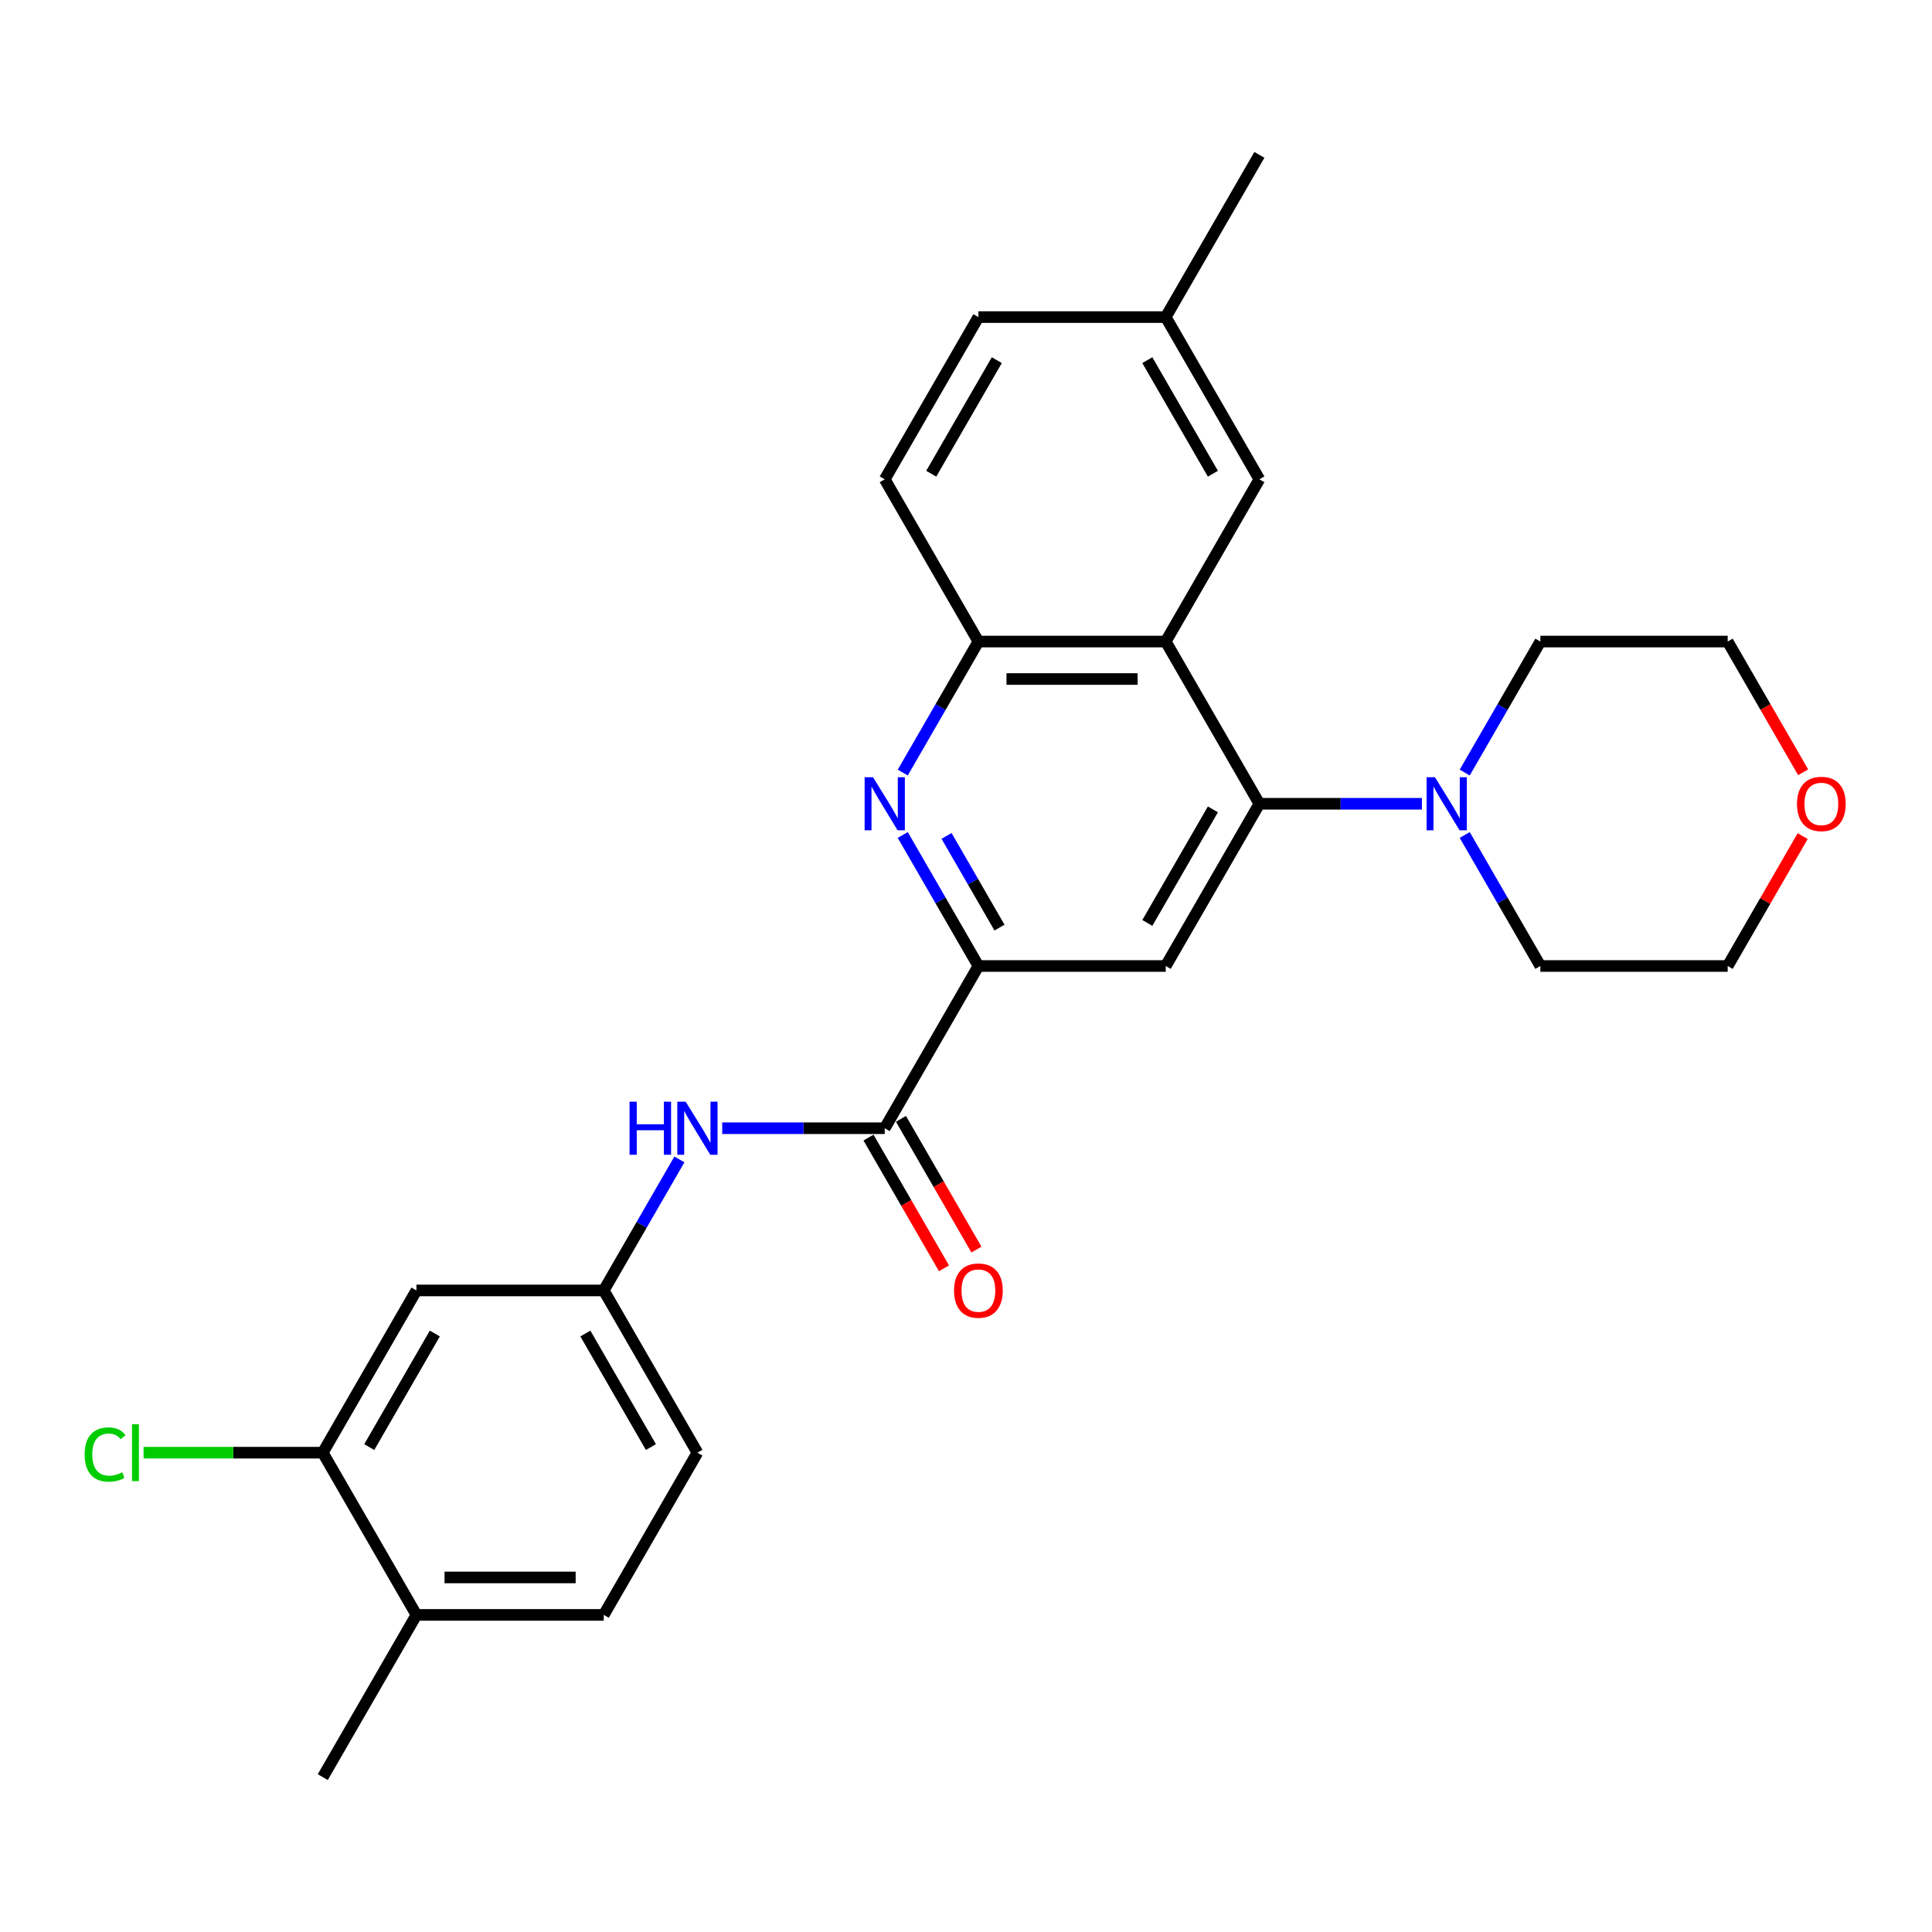 <?xml version='1.0' encoding='iso-8859-1'?>
<svg version='1.1' baseProfile='full'
              xmlns='http://www.w3.org/2000/svg'
                      xmlns:rdkit='http://www.rdkit.org/xml'
                      xmlns:xlink='http://www.w3.org/1999/xlink'
                  xml:space='preserve'
width='1000px' height='1000px' viewBox='0 0 1000 1000'>
<!-- END OF HEADER -->
<rect style='opacity:1.0;fill:#FFFFFF;stroke:none' width='1000' height='1000' x='0' y='0'> </rect>
<path class='bond-0' d='M 651.855,416.032 L 603.376,332.064' style='fill:none;fill-rule:evenodd;stroke:#000000;stroke-width:6px;stroke-linecap:butt;stroke-linejoin:miter;stroke-opacity:1' />
<path class='bond-3' d='M 651.855,416.032 L 603.376,500' style='fill:none;fill-rule:evenodd;stroke:#000000;stroke-width:6px;stroke-linecap:butt;stroke-linejoin:miter;stroke-opacity:1' />
<path class='bond-3' d='M 627.789,418.931 L 593.854,477.709' style='fill:none;fill-rule:evenodd;stroke:#000000;stroke-width:6px;stroke-linecap:butt;stroke-linejoin:miter;stroke-opacity:1' />
<path class='bond-6' d='M 651.855,416.032 L 693.915,416.032' style='fill:none;fill-rule:evenodd;stroke:#000000;stroke-width:6px;stroke-linecap:butt;stroke-linejoin:miter;stroke-opacity:1' />
<path class='bond-6' d='M 693.915,416.032 L 735.975,416.032' style='fill:none;fill-rule:evenodd;stroke:#0000FF;stroke-width:6px;stroke-linecap:butt;stroke-linejoin:miter;stroke-opacity:1' />
<path class='bond-5' d='M 603.376,332.064 L 506.418,332.064' style='fill:none;fill-rule:evenodd;stroke:#000000;stroke-width:6px;stroke-linecap:butt;stroke-linejoin:miter;stroke-opacity:1' />
<path class='bond-5' d='M 588.832,351.456 L 520.961,351.456' style='fill:none;fill-rule:evenodd;stroke:#000000;stroke-width:6px;stroke-linecap:butt;stroke-linejoin:miter;stroke-opacity:1' />
<path class='bond-11' d='M 603.376,332.064 L 651.855,248.096' style='fill:none;fill-rule:evenodd;stroke:#000000;stroke-width:6px;stroke-linecap:butt;stroke-linejoin:miter;stroke-opacity:1' />
<path class='bond-1' d='M 467.265,432.185 L 486.841,466.093' style='fill:none;fill-rule:evenodd;stroke:#0000FF;stroke-width:6px;stroke-linecap:butt;stroke-linejoin:miter;stroke-opacity:1' />
<path class='bond-1' d='M 486.841,466.093 L 506.418,500' style='fill:none;fill-rule:evenodd;stroke:#000000;stroke-width:6px;stroke-linecap:butt;stroke-linejoin:miter;stroke-opacity:1' />
<path class='bond-1' d='M 489.931,432.662 L 503.635,456.397' style='fill:none;fill-rule:evenodd;stroke:#0000FF;stroke-width:6px;stroke-linecap:butt;stroke-linejoin:miter;stroke-opacity:1' />
<path class='bond-1' d='M 503.635,456.397 L 517.338,480.132' style='fill:none;fill-rule:evenodd;stroke:#000000;stroke-width:6px;stroke-linecap:butt;stroke-linejoin:miter;stroke-opacity:1' />
<path class='bond-27' d='M 467.265,399.879 L 486.841,365.972' style='fill:none;fill-rule:evenodd;stroke:#0000FF;stroke-width:6px;stroke-linecap:butt;stroke-linejoin:miter;stroke-opacity:1' />
<path class='bond-27' d='M 486.841,365.972 L 506.418,332.064' style='fill:none;fill-rule:evenodd;stroke:#000000;stroke-width:6px;stroke-linecap:butt;stroke-linejoin:miter;stroke-opacity:1' />
<path class='bond-2' d='M 506.418,500 L 603.376,500' style='fill:none;fill-rule:evenodd;stroke:#000000;stroke-width:6px;stroke-linecap:butt;stroke-linejoin:miter;stroke-opacity:1' />
<path class='bond-4' d='M 506.418,500 L 457.939,583.968' style='fill:none;fill-rule:evenodd;stroke:#000000;stroke-width:6px;stroke-linecap:butt;stroke-linejoin:miter;stroke-opacity:1' />
<path class='bond-7' d='M 457.939,583.968 L 415.879,583.968' style='fill:none;fill-rule:evenodd;stroke:#000000;stroke-width:6px;stroke-linecap:butt;stroke-linejoin:miter;stroke-opacity:1' />
<path class='bond-7' d='M 415.879,583.968 L 373.818,583.968' style='fill:none;fill-rule:evenodd;stroke:#0000FF;stroke-width:6px;stroke-linecap:butt;stroke-linejoin:miter;stroke-opacity:1' />
<path class='bond-12' d='M 449.542,588.816 L 469.074,622.646' style='fill:none;fill-rule:evenodd;stroke:#000000;stroke-width:6px;stroke-linecap:butt;stroke-linejoin:miter;stroke-opacity:1' />
<path class='bond-12' d='M 469.074,622.646 L 488.605,656.475' style='fill:none;fill-rule:evenodd;stroke:#FF0000;stroke-width:6px;stroke-linecap:butt;stroke-linejoin:miter;stroke-opacity:1' />
<path class='bond-12' d='M 466.336,579.12 L 485.867,612.95' style='fill:none;fill-rule:evenodd;stroke:#000000;stroke-width:6px;stroke-linecap:butt;stroke-linejoin:miter;stroke-opacity:1' />
<path class='bond-12' d='M 485.867,612.95 L 505.399,646.78' style='fill:none;fill-rule:evenodd;stroke:#FF0000;stroke-width:6px;stroke-linecap:butt;stroke-linejoin:miter;stroke-opacity:1' />
<path class='bond-14' d='M 506.418,332.064 L 457.939,248.096' style='fill:none;fill-rule:evenodd;stroke:#000000;stroke-width:6px;stroke-linecap:butt;stroke-linejoin:miter;stroke-opacity:1' />
<path class='bond-21' d='M 758.138,399.879 L 777.715,365.972' style='fill:none;fill-rule:evenodd;stroke:#0000FF;stroke-width:6px;stroke-linecap:butt;stroke-linejoin:miter;stroke-opacity:1' />
<path class='bond-21' d='M 777.715,365.972 L 797.291,332.064' style='fill:none;fill-rule:evenodd;stroke:#000000;stroke-width:6px;stroke-linecap:butt;stroke-linejoin:miter;stroke-opacity:1' />
<path class='bond-22' d='M 758.138,432.185 L 777.715,466.093' style='fill:none;fill-rule:evenodd;stroke:#0000FF;stroke-width:6px;stroke-linecap:butt;stroke-linejoin:miter;stroke-opacity:1' />
<path class='bond-22' d='M 777.715,466.093 L 797.291,500' style='fill:none;fill-rule:evenodd;stroke:#000000;stroke-width:6px;stroke-linecap:butt;stroke-linejoin:miter;stroke-opacity:1' />
<path class='bond-10' d='M 351.655,600.121 L 332.079,634.028' style='fill:none;fill-rule:evenodd;stroke:#0000FF;stroke-width:6px;stroke-linecap:butt;stroke-linejoin:miter;stroke-opacity:1' />
<path class='bond-10' d='M 332.079,634.028 L 312.502,667.936' style='fill:none;fill-rule:evenodd;stroke:#000000;stroke-width:6px;stroke-linecap:butt;stroke-linejoin:miter;stroke-opacity:1' />
<path class='bond-8' d='M 167.065,751.904 L 215.544,667.936' style='fill:none;fill-rule:evenodd;stroke:#000000;stroke-width:6px;stroke-linecap:butt;stroke-linejoin:miter;stroke-opacity:1' />
<path class='bond-8' d='M 191.131,749.004 L 225.066,690.227' style='fill:none;fill-rule:evenodd;stroke:#000000;stroke-width:6px;stroke-linecap:butt;stroke-linejoin:miter;stroke-opacity:1' />
<path class='bond-17' d='M 167.065,751.904 L 120.69,751.904' style='fill:none;fill-rule:evenodd;stroke:#000000;stroke-width:6px;stroke-linecap:butt;stroke-linejoin:miter;stroke-opacity:1' />
<path class='bond-17' d='M 120.69,751.904 L 74.316,751.904' style='fill:none;fill-rule:evenodd;stroke:#00CC00;stroke-width:6px;stroke-linecap:butt;stroke-linejoin:miter;stroke-opacity:1' />
<path class='bond-30' d='M 167.065,751.904 L 215.544,835.872' style='fill:none;fill-rule:evenodd;stroke:#000000;stroke-width:6px;stroke-linecap:butt;stroke-linejoin:miter;stroke-opacity:1' />
<path class='bond-9' d='M 215.544,667.936 L 312.502,667.936' style='fill:none;fill-rule:evenodd;stroke:#000000;stroke-width:6px;stroke-linecap:butt;stroke-linejoin:miter;stroke-opacity:1' />
<path class='bond-19' d='M 312.502,667.936 L 360.981,751.904' style='fill:none;fill-rule:evenodd;stroke:#000000;stroke-width:6px;stroke-linecap:butt;stroke-linejoin:miter;stroke-opacity:1' />
<path class='bond-19' d='M 302.98,690.227 L 336.916,749.004' style='fill:none;fill-rule:evenodd;stroke:#000000;stroke-width:6px;stroke-linecap:butt;stroke-linejoin:miter;stroke-opacity:1' />
<path class='bond-18' d='M 651.855,248.096 L 603.376,164.128' style='fill:none;fill-rule:evenodd;stroke:#000000;stroke-width:6px;stroke-linecap:butt;stroke-linejoin:miter;stroke-opacity:1' />
<path class='bond-18' d='M 627.789,245.197 L 593.854,186.419' style='fill:none;fill-rule:evenodd;stroke:#000000;stroke-width:6px;stroke-linecap:butt;stroke-linejoin:miter;stroke-opacity:1' />
<path class='bond-13' d='M 215.544,835.872 L 312.502,835.872' style='fill:none;fill-rule:evenodd;stroke:#000000;stroke-width:6px;stroke-linecap:butt;stroke-linejoin:miter;stroke-opacity:1' />
<path class='bond-13' d='M 230.088,816.48 L 297.958,816.48' style='fill:none;fill-rule:evenodd;stroke:#000000;stroke-width:6px;stroke-linecap:butt;stroke-linejoin:miter;stroke-opacity:1' />
<path class='bond-25' d='M 215.544,835.872 L 167.065,919.84' style='fill:none;fill-rule:evenodd;stroke:#000000;stroke-width:6px;stroke-linecap:butt;stroke-linejoin:miter;stroke-opacity:1' />
<path class='bond-29' d='M 457.939,248.096 L 506.418,164.128' style='fill:none;fill-rule:evenodd;stroke:#000000;stroke-width:6px;stroke-linecap:butt;stroke-linejoin:miter;stroke-opacity:1' />
<path class='bond-29' d='M 482.004,245.197 L 515.94,186.419' style='fill:none;fill-rule:evenodd;stroke:#000000;stroke-width:6px;stroke-linecap:butt;stroke-linejoin:miter;stroke-opacity:1' />
<path class='bond-15' d='M 933.066,432.767 L 913.658,466.383' style='fill:none;fill-rule:evenodd;stroke:#FF0000;stroke-width:6px;stroke-linecap:butt;stroke-linejoin:miter;stroke-opacity:1' />
<path class='bond-15' d='M 913.658,466.383 L 894.249,500' style='fill:none;fill-rule:evenodd;stroke:#000000;stroke-width:6px;stroke-linecap:butt;stroke-linejoin:miter;stroke-opacity:1' />
<path class='bond-28' d='M 933.312,399.724 L 913.781,365.894' style='fill:none;fill-rule:evenodd;stroke:#FF0000;stroke-width:6px;stroke-linecap:butt;stroke-linejoin:miter;stroke-opacity:1' />
<path class='bond-28' d='M 913.781,365.894 L 894.249,332.064' style='fill:none;fill-rule:evenodd;stroke:#000000;stroke-width:6px;stroke-linecap:butt;stroke-linejoin:miter;stroke-opacity:1' />
<path class='bond-16' d='M 312.502,835.872 L 360.981,751.904' style='fill:none;fill-rule:evenodd;stroke:#000000;stroke-width:6px;stroke-linecap:butt;stroke-linejoin:miter;stroke-opacity:1' />
<path class='bond-20' d='M 603.376,164.128 L 506.418,164.128' style='fill:none;fill-rule:evenodd;stroke:#000000;stroke-width:6px;stroke-linecap:butt;stroke-linejoin:miter;stroke-opacity:1' />
<path class='bond-26' d='M 603.376,164.128 L 651.855,80.16' style='fill:none;fill-rule:evenodd;stroke:#000000;stroke-width:6px;stroke-linecap:butt;stroke-linejoin:miter;stroke-opacity:1' />
<path class='bond-24' d='M 797.291,332.064 L 894.249,332.064' style='fill:none;fill-rule:evenodd;stroke:#000000;stroke-width:6px;stroke-linecap:butt;stroke-linejoin:miter;stroke-opacity:1' />
<path class='bond-23' d='M 797.291,500 L 894.249,500' style='fill:none;fill-rule:evenodd;stroke:#000000;stroke-width:6px;stroke-linecap:butt;stroke-linejoin:miter;stroke-opacity:1' />
<path  class='atom-2' d='M 451.869 402.303
L 460.867 416.847
Q 461.759 418.281, 463.194 420.88
Q 464.629 423.478, 464.707 423.634
L 464.707 402.303
L 468.352 402.303
L 468.352 429.761
L 464.59 429.761
L 454.933 413.86
Q 453.808 411.999, 452.606 409.866
Q 451.443 407.732, 451.094 407.073
L 451.094 429.761
L 447.526 429.761
L 447.526 402.303
L 451.869 402.303
' fill='#0000FF'/>
<path  class='atom-7' d='M 742.743 402.303
L 751.74 416.847
Q 752.632 418.281, 754.067 420.88
Q 755.502 423.478, 755.58 423.634
L 755.58 402.303
L 759.226 402.303
L 759.226 429.761
L 755.464 429.761
L 745.807 413.86
Q 744.682 411.999, 743.48 409.866
Q 742.316 407.732, 741.967 407.073
L 741.967 429.761
L 738.399 429.761
L 738.399 402.303
L 742.743 402.303
' fill='#0000FF'/>
<path  class='atom-8' d='M 325.863 570.239
L 329.586 570.239
L 329.586 581.912
L 343.626 581.912
L 343.626 570.239
L 347.349 570.239
L 347.349 597.697
L 343.626 597.697
L 343.626 585.015
L 329.586 585.015
L 329.586 597.697
L 325.863 597.697
L 325.863 570.239
' fill='#0000FF'/>
<path  class='atom-8' d='M 354.911 570.239
L 363.909 584.782
Q 364.801 586.217, 366.236 588.816
Q 367.671 591.414, 367.749 591.569
L 367.749 570.239
L 371.394 570.239
L 371.394 597.697
L 367.632 597.697
L 357.975 581.796
Q 356.851 579.934, 355.648 577.801
Q 354.485 575.668, 354.136 575.009
L 354.136 597.697
L 350.568 597.697
L 350.568 570.239
L 354.911 570.239
' fill='#0000FF'/>
<path  class='atom-13' d='M 493.813 668.013
Q 493.813 661.42, 497.071 657.736
Q 500.329 654.052, 506.418 654.052
Q 512.507 654.052, 515.765 657.736
Q 519.022 661.42, 519.022 668.013
Q 519.022 674.684, 515.726 678.485
Q 512.429 682.247, 506.418 682.247
Q 500.368 682.247, 497.071 678.485
Q 493.813 674.723, 493.813 668.013
M 506.418 679.144
Q 510.606 679.144, 512.856 676.352
Q 515.144 673.521, 515.144 668.013
Q 515.144 662.623, 512.856 659.908
Q 510.606 657.154, 506.418 657.154
Q 502.229 657.154, 499.941 659.869
Q 497.692 662.584, 497.692 668.013
Q 497.692 673.559, 499.941 676.352
Q 502.229 679.144, 506.418 679.144
' fill='#FF0000'/>
<path  class='atom-16' d='M 930.123 416.11
Q 930.123 409.516, 933.381 405.832
Q 936.639 402.148, 942.728 402.148
Q 948.817 402.148, 952.075 405.832
Q 955.333 409.516, 955.333 416.11
Q 955.333 422.78, 952.036 426.581
Q 948.739 430.343, 942.728 430.343
Q 936.678 430.343, 933.381 426.581
Q 930.123 422.819, 930.123 416.11
M 942.728 427.24
Q 946.917 427.24, 949.166 424.448
Q 951.454 421.617, 951.454 416.11
Q 951.454 410.719, 949.166 408.004
Q 946.917 405.25, 942.728 405.25
Q 938.539 405.25, 936.251 407.965
Q 934.002 410.68, 934.002 416.11
Q 934.002 421.656, 936.251 424.448
Q 938.539 427.24, 942.728 427.24
' fill='#FF0000'/>
<path  class='atom-18' d='M 43.813 752.854
Q 43.813 746.028, 46.993 742.46
Q 50.212 738.853, 56.301 738.853
Q 61.963 738.853, 64.988 742.848
L 62.428 744.942
Q 60.218 742.034, 56.301 742.034
Q 52.151 742.034, 49.94 744.826
Q 47.769 747.58, 47.769 752.854
Q 47.769 758.284, 50.018 761.076
Q 52.306 763.868, 56.727 763.868
Q 59.752 763.868, 63.282 762.046
L 64.368 764.954
Q 62.933 765.885, 60.761 766.428
Q 58.589 766.971, 56.184 766.971
Q 50.212 766.971, 46.993 763.325
Q 43.813 759.68, 43.813 752.854
' fill='#00CC00'/>
<path  class='atom-18' d='M 68.323 737.186
L 71.892 737.186
L 71.892 766.622
L 68.323 766.622
L 68.323 737.186
' fill='#00CC00'/>
</svg>
